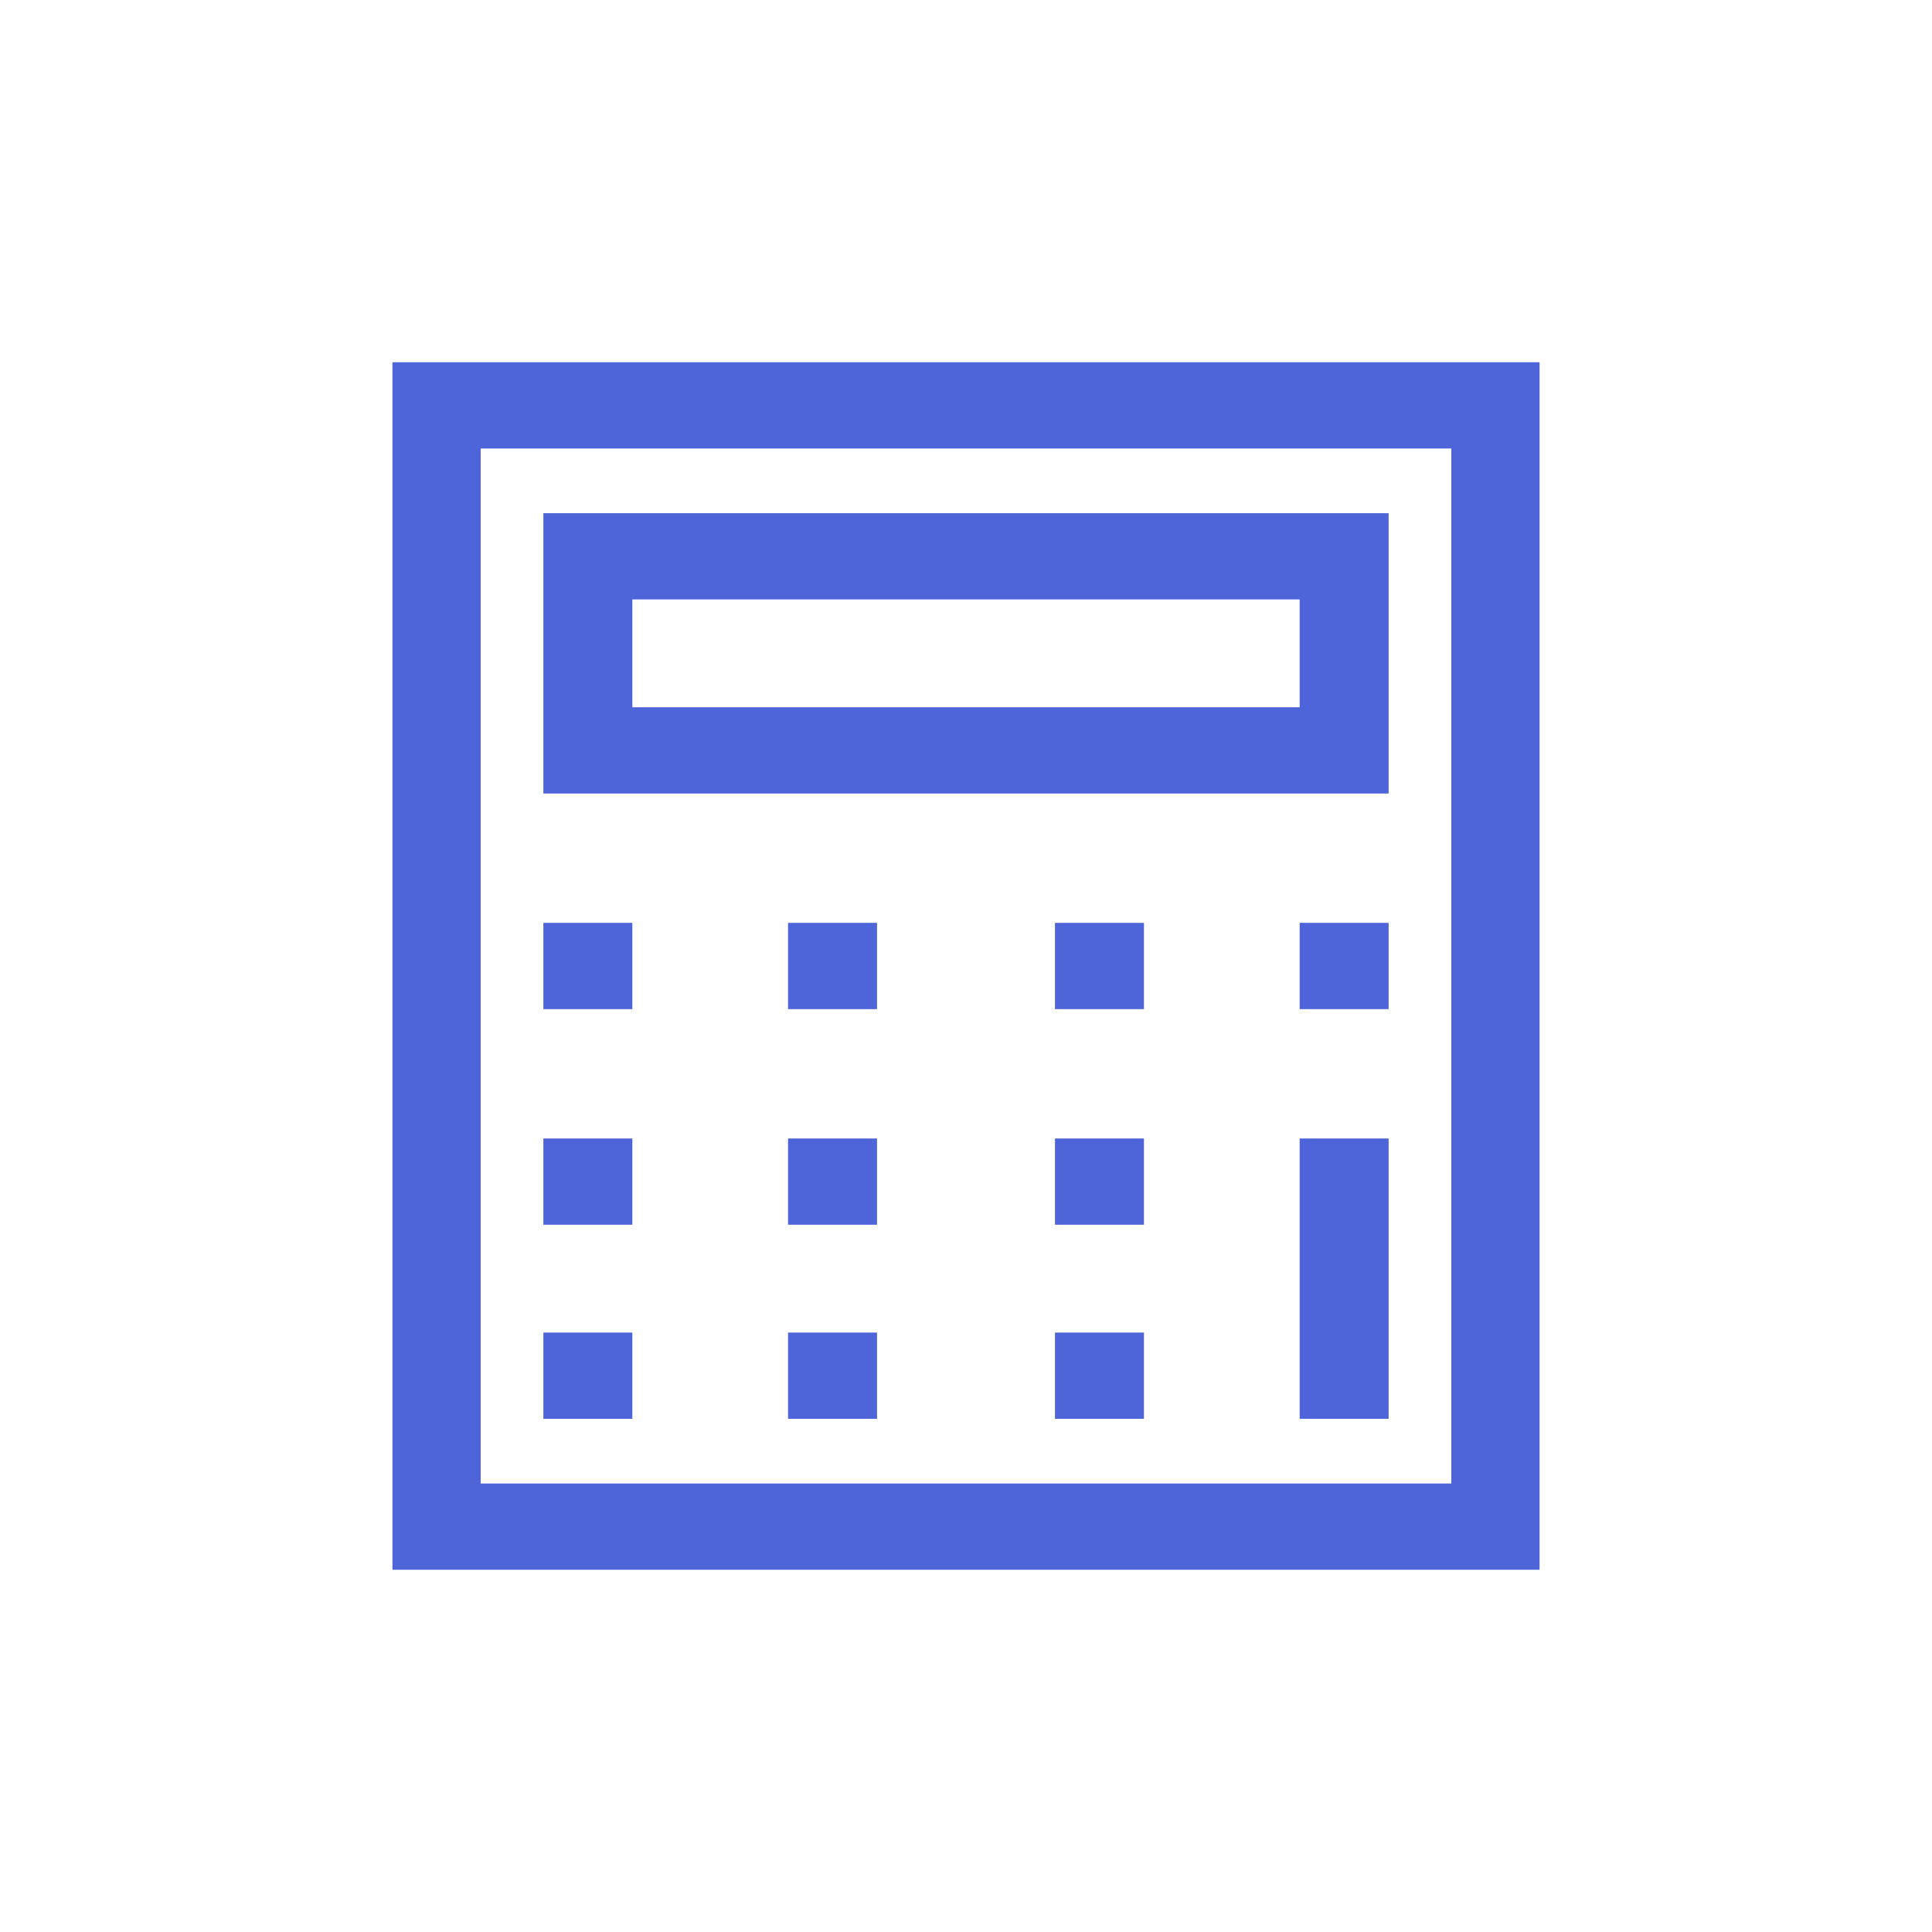 <svg width="64" height="64" viewBox="0 0 64 64" fill="none" xmlns="http://www.w3.org/2000/svg">
<path d="M13 12V52H51V12H13ZM48.077 49.143H15.923V14.857H48.077V49.143Z" fill="#4D65D9"/>
<path d="M46 17H18V26.286H46V17ZM43.053 23.429H20.947V19.857H43.053V23.429ZM43.053 37.714H46V47H43.053V37.714ZM18 44.143H20.947V47H18V44.143ZM34.947 44.143H37.895V47H34.947V44.143ZM26.105 44.143H29.053V47H26.105V44.143ZM18 37.714H20.947V40.571H18V37.714ZM34.947 37.714H37.895V40.571H34.947V37.714ZM26.105 37.714H29.053V40.571H26.105V37.714ZM18 30.571H20.947V33.429H18V30.571ZM34.947 30.571H37.895V33.429H34.947V30.571ZM43.053 30.571H46V33.429H43.053V30.571ZM26.105 30.571H29.053V33.429H26.105V30.571Z" fill="#4D65D9"/>
</svg>
